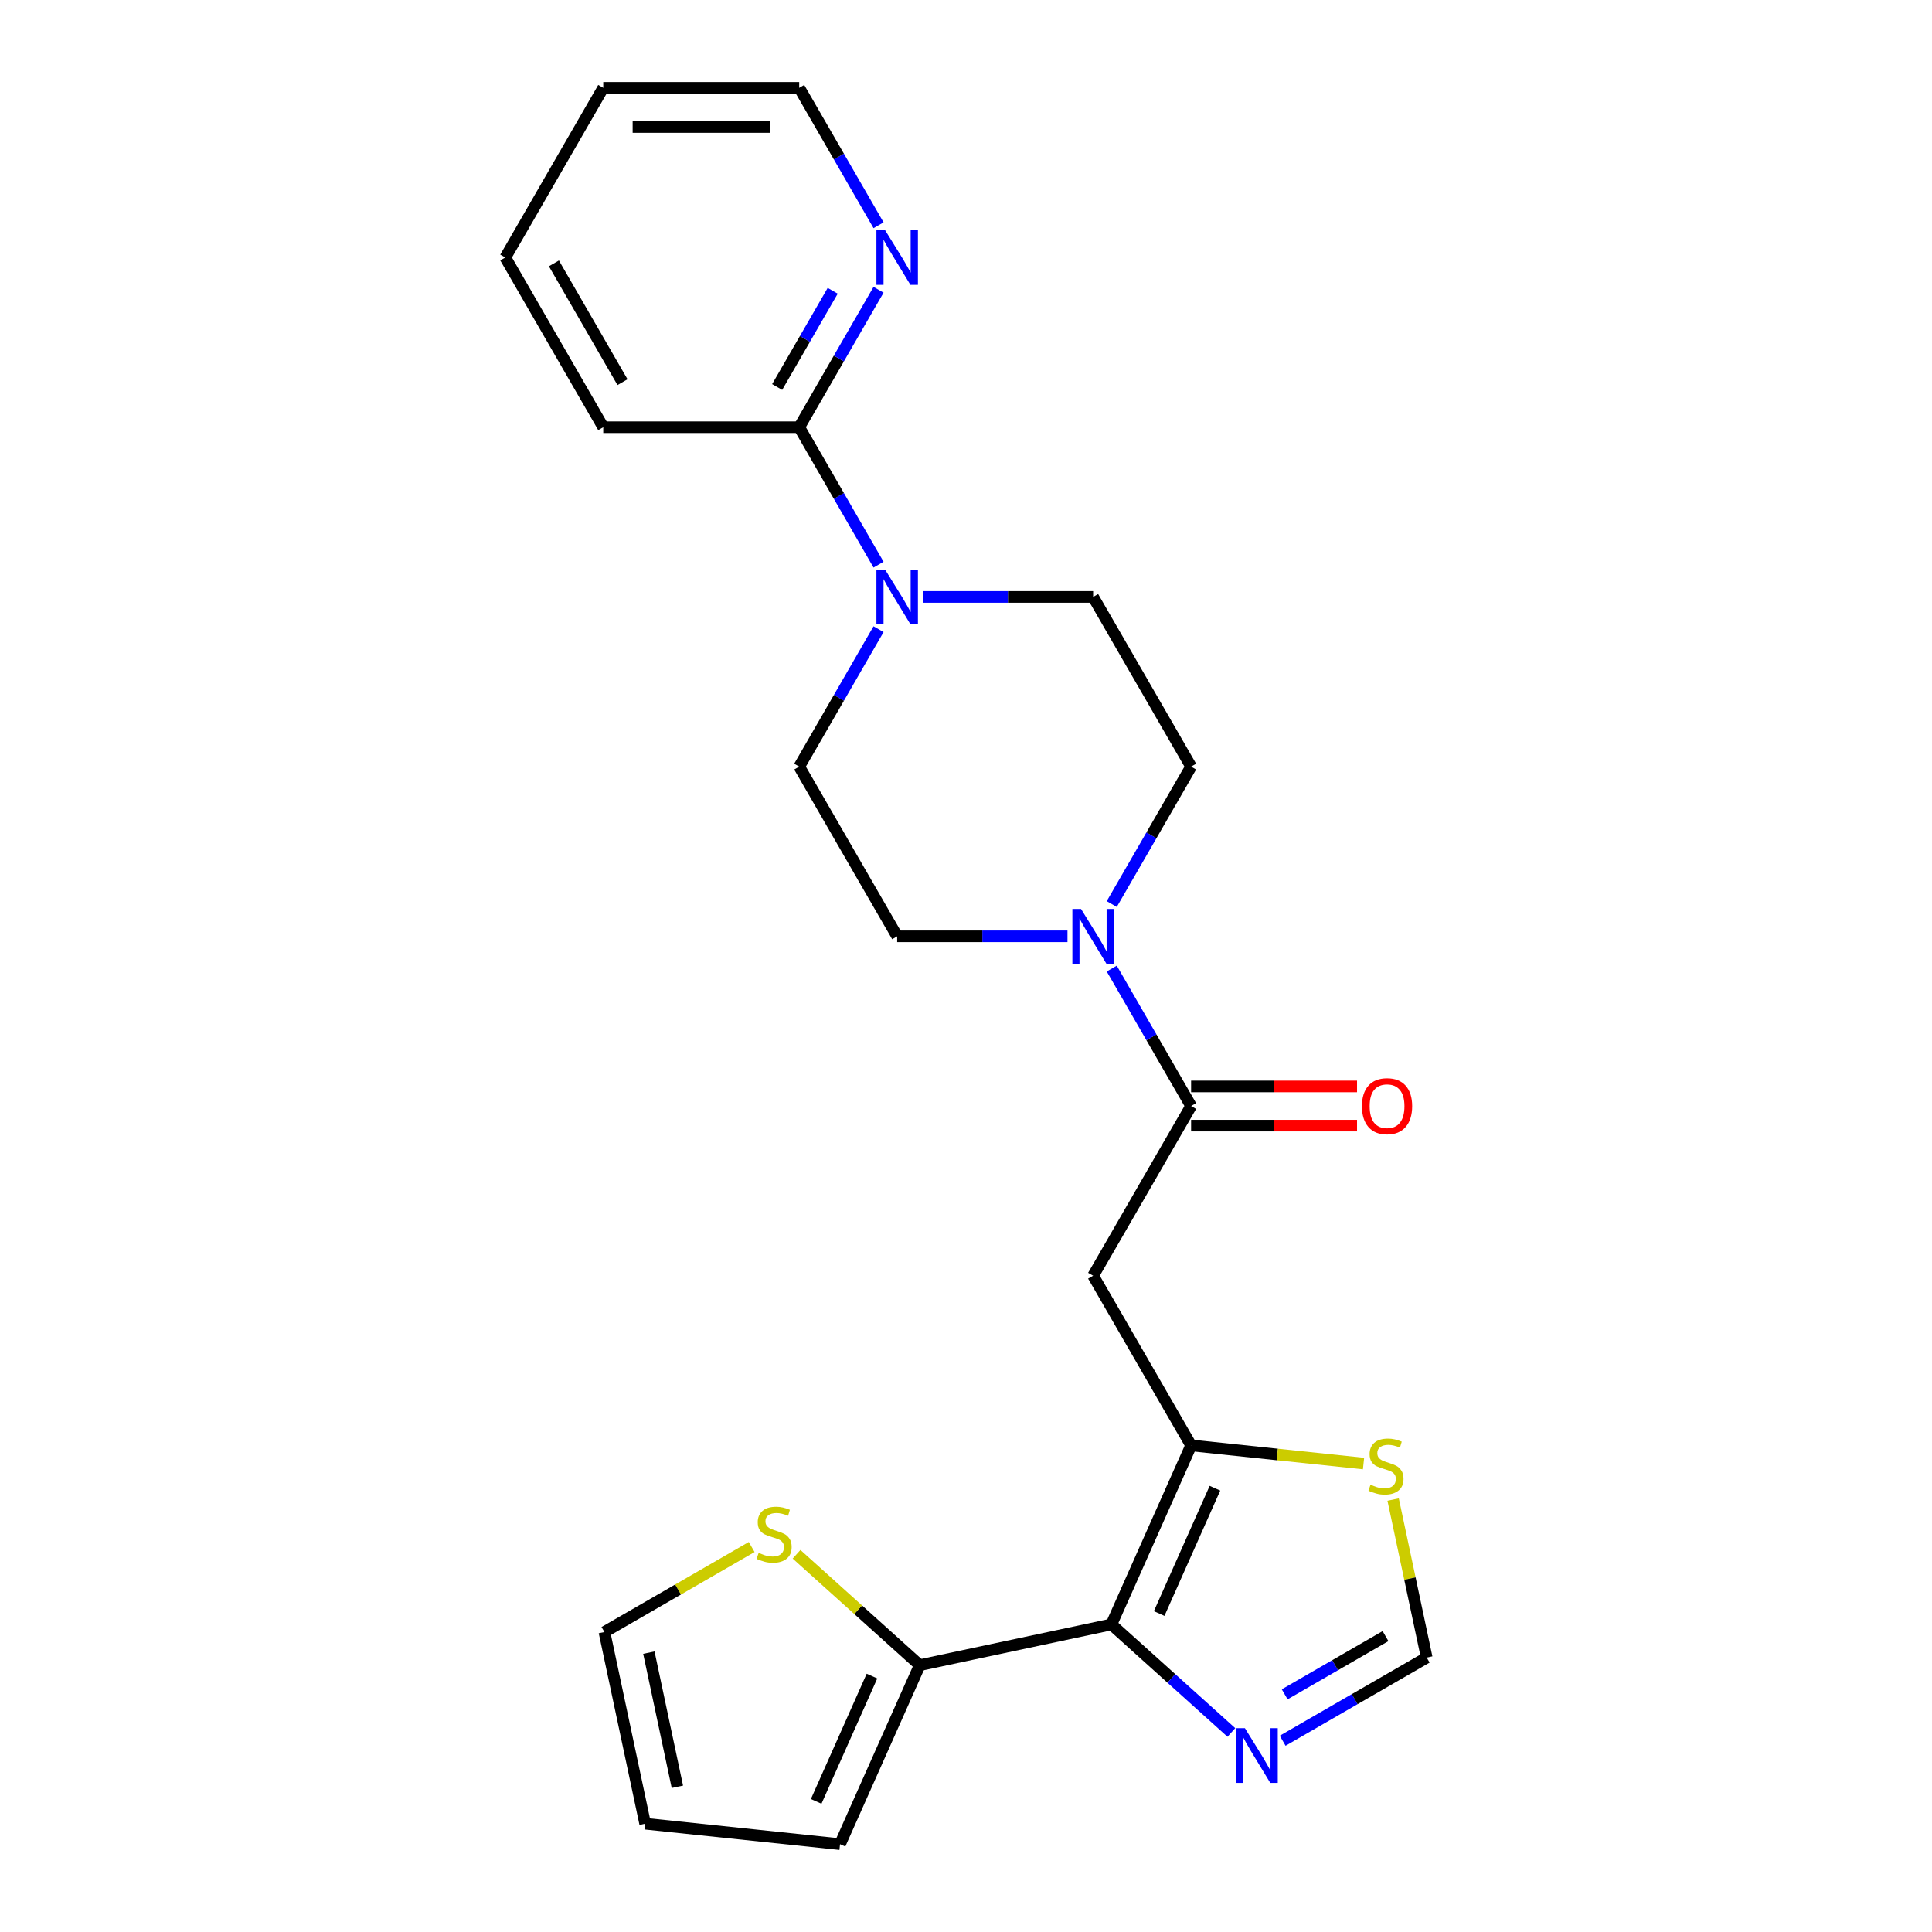 <?xml version='1.0' encoding='iso-8859-1'?>
<svg version='1.1' baseProfile='full'
              xmlns='http://www.w3.org/2000/svg'
                      xmlns:rdkit='http://www.rdkit.org/xml'
                      xmlns:xlink='http://www.w3.org/1999/xlink'
                  xml:space='preserve'
width='1000px' height='1000px' viewBox='0 0 1000 1000'>
<!-- END OF HEADER -->
<rect style='opacity:1.0;fill:#FFFFFF;stroke:none' width='1000' height='1000' x='0' y='0'> </rect>
<path class='bond-0' d='M 575.262,840.802 L 616.515,748.146' style='fill:none;fill-rule:evenodd;stroke:#000000;stroke-width:6px;stroke-linecap:butt;stroke-linejoin:miter;stroke-opacity:1' />
<path class='bond-0' d='M 599.981,835.154 L 628.858,770.295' style='fill:none;fill-rule:evenodd;stroke:#000000;stroke-width:6px;stroke-linecap:butt;stroke-linejoin:miter;stroke-opacity:1' />
<path class='bond-4' d='M 575.262,840.802 L 606.311,868.758' style='fill:none;fill-rule:evenodd;stroke:#000000;stroke-width:6px;stroke-linecap:butt;stroke-linejoin:miter;stroke-opacity:1' />
<path class='bond-4' d='M 606.311,868.758 L 637.36,896.715' style='fill:none;fill-rule:evenodd;stroke:#0000FF;stroke-width:6px;stroke-linecap:butt;stroke-linejoin:miter;stroke-opacity:1' />
<path class='bond-6' d='M 575.262,840.802 L 476.054,861.889' style='fill:none;fill-rule:evenodd;stroke:#000000;stroke-width:6px;stroke-linecap:butt;stroke-linejoin:miter;stroke-opacity:1' />
<path class='bond-1' d='M 616.515,748.146 L 565.803,660.309' style='fill:none;fill-rule:evenodd;stroke:#000000;stroke-width:6px;stroke-linecap:butt;stroke-linejoin:miter;stroke-opacity:1' />
<path class='bond-7' d='M 616.515,748.146 L 661.142,752.836' style='fill:none;fill-rule:evenodd;stroke:#000000;stroke-width:6px;stroke-linecap:butt;stroke-linejoin:miter;stroke-opacity:1' />
<path class='bond-7' d='M 661.142,752.836 L 705.769,757.527' style='fill:none;fill-rule:evenodd;stroke:#CCCC00;stroke-width:6px;stroke-linecap:butt;stroke-linejoin:miter;stroke-opacity:1' />
<path class='bond-2' d='M 565.803,660.309 L 616.515,572.473' style='fill:none;fill-rule:evenodd;stroke:#000000;stroke-width:6px;stroke-linecap:butt;stroke-linejoin:miter;stroke-opacity:1' />
<path class='bond-3' d='M 616.515,572.473 L 595.978,536.903' style='fill:none;fill-rule:evenodd;stroke:#000000;stroke-width:6px;stroke-linecap:butt;stroke-linejoin:miter;stroke-opacity:1' />
<path class='bond-3' d='M 595.978,536.903 L 575.442,501.332' style='fill:none;fill-rule:evenodd;stroke:#0000FF;stroke-width:6px;stroke-linecap:butt;stroke-linejoin:miter;stroke-opacity:1' />
<path class='bond-16' d='M 616.515,582.615 L 659.46,582.615' style='fill:none;fill-rule:evenodd;stroke:#000000;stroke-width:6px;stroke-linecap:butt;stroke-linejoin:miter;stroke-opacity:1' />
<path class='bond-16' d='M 659.46,582.615 L 702.404,582.615' style='fill:none;fill-rule:evenodd;stroke:#FF0000;stroke-width:6px;stroke-linecap:butt;stroke-linejoin:miter;stroke-opacity:1' />
<path class='bond-16' d='M 616.515,562.331 L 659.46,562.331' style='fill:none;fill-rule:evenodd;stroke:#000000;stroke-width:6px;stroke-linecap:butt;stroke-linejoin:miter;stroke-opacity:1' />
<path class='bond-16' d='M 659.46,562.331 L 702.404,562.331' style='fill:none;fill-rule:evenodd;stroke:#FF0000;stroke-width:6px;stroke-linecap:butt;stroke-linejoin:miter;stroke-opacity:1' />
<path class='bond-12' d='M 575.442,467.941 L 595.978,432.371' style='fill:none;fill-rule:evenodd;stroke:#0000FF;stroke-width:6px;stroke-linecap:butt;stroke-linejoin:miter;stroke-opacity:1' />
<path class='bond-12' d='M 595.978,432.371 L 616.515,396.8' style='fill:none;fill-rule:evenodd;stroke:#000000;stroke-width:6px;stroke-linecap:butt;stroke-linejoin:miter;stroke-opacity:1' />
<path class='bond-13' d='M 552.527,484.637 L 508.452,484.637' style='fill:none;fill-rule:evenodd;stroke:#0000FF;stroke-width:6px;stroke-linecap:butt;stroke-linejoin:miter;stroke-opacity:1' />
<path class='bond-13' d='M 508.452,484.637 L 464.378,484.637' style='fill:none;fill-rule:evenodd;stroke:#000000;stroke-width:6px;stroke-linecap:butt;stroke-linejoin:miter;stroke-opacity:1' />
<path class='bond-8' d='M 663.911,901.004 L 701.191,879.48' style='fill:none;fill-rule:evenodd;stroke:#0000FF;stroke-width:6px;stroke-linecap:butt;stroke-linejoin:miter;stroke-opacity:1' />
<path class='bond-8' d='M 701.191,879.48 L 738.472,857.956' style='fill:none;fill-rule:evenodd;stroke:#000000;stroke-width:6px;stroke-linecap:butt;stroke-linejoin:miter;stroke-opacity:1' />
<path class='bond-8' d='M 664.952,876.979 L 691.049,861.913' style='fill:none;fill-rule:evenodd;stroke:#0000FF;stroke-width:6px;stroke-linecap:butt;stroke-linejoin:miter;stroke-opacity:1' />
<path class='bond-8' d='M 691.049,861.913 L 717.145,846.846' style='fill:none;fill-rule:evenodd;stroke:#000000;stroke-width:6px;stroke-linecap:butt;stroke-linejoin:miter;stroke-opacity:1' />
<path class='bond-5' d='M 454.739,325.659 L 434.202,361.23' style='fill:none;fill-rule:evenodd;stroke:#0000FF;stroke-width:6px;stroke-linecap:butt;stroke-linejoin:miter;stroke-opacity:1' />
<path class='bond-5' d='M 434.202,361.23 L 413.666,396.8' style='fill:none;fill-rule:evenodd;stroke:#000000;stroke-width:6px;stroke-linecap:butt;stroke-linejoin:miter;stroke-opacity:1' />
<path class='bond-9' d='M 454.739,292.268 L 434.202,256.698' style='fill:none;fill-rule:evenodd;stroke:#0000FF;stroke-width:6px;stroke-linecap:butt;stroke-linejoin:miter;stroke-opacity:1' />
<path class='bond-9' d='M 434.202,256.698 L 413.666,221.127' style='fill:none;fill-rule:evenodd;stroke:#000000;stroke-width:6px;stroke-linecap:butt;stroke-linejoin:miter;stroke-opacity:1' />
<path class='bond-26' d='M 477.654,308.964 L 521.728,308.964' style='fill:none;fill-rule:evenodd;stroke:#0000FF;stroke-width:6px;stroke-linecap:butt;stroke-linejoin:miter;stroke-opacity:1' />
<path class='bond-26' d='M 521.728,308.964 L 565.803,308.964' style='fill:none;fill-rule:evenodd;stroke:#000000;stroke-width:6px;stroke-linecap:butt;stroke-linejoin:miter;stroke-opacity:1' />
<path class='bond-10' d='M 476.054,861.889 L 444.175,833.186' style='fill:none;fill-rule:evenodd;stroke:#000000;stroke-width:6px;stroke-linecap:butt;stroke-linejoin:miter;stroke-opacity:1' />
<path class='bond-10' d='M 444.175,833.186 L 412.296,804.482' style='fill:none;fill-rule:evenodd;stroke:#CCCC00;stroke-width:6px;stroke-linecap:butt;stroke-linejoin:miter;stroke-opacity:1' />
<path class='bond-17' d='M 476.054,861.889 L 434.8,954.545' style='fill:none;fill-rule:evenodd;stroke:#000000;stroke-width:6px;stroke-linecap:butt;stroke-linejoin:miter;stroke-opacity:1' />
<path class='bond-17' d='M 451.334,867.537 L 422.457,932.396' style='fill:none;fill-rule:evenodd;stroke:#000000;stroke-width:6px;stroke-linecap:butt;stroke-linejoin:miter;stroke-opacity:1' />
<path class='bond-24' d='M 721.086,776.163 L 729.779,817.06' style='fill:none;fill-rule:evenodd;stroke:#CCCC00;stroke-width:6px;stroke-linecap:butt;stroke-linejoin:miter;stroke-opacity:1' />
<path class='bond-24' d='M 729.779,817.06 L 738.472,857.956' style='fill:none;fill-rule:evenodd;stroke:#000000;stroke-width:6px;stroke-linecap:butt;stroke-linejoin:miter;stroke-opacity:1' />
<path class='bond-11' d='M 413.666,221.127 L 434.202,185.557' style='fill:none;fill-rule:evenodd;stroke:#000000;stroke-width:6px;stroke-linecap:butt;stroke-linejoin:miter;stroke-opacity:1' />
<path class='bond-11' d='M 434.202,185.557 L 454.739,149.987' style='fill:none;fill-rule:evenodd;stroke:#0000FF;stroke-width:6px;stroke-linecap:butt;stroke-linejoin:miter;stroke-opacity:1' />
<path class='bond-11' d='M 402.259,200.314 L 416.635,175.414' style='fill:none;fill-rule:evenodd;stroke:#000000;stroke-width:6px;stroke-linecap:butt;stroke-linejoin:miter;stroke-opacity:1' />
<path class='bond-11' d='M 416.635,175.414 L 431.01,150.515' style='fill:none;fill-rule:evenodd;stroke:#0000FF;stroke-width:6px;stroke-linecap:butt;stroke-linejoin:miter;stroke-opacity:1' />
<path class='bond-20' d='M 413.666,221.127 L 312.241,221.127' style='fill:none;fill-rule:evenodd;stroke:#000000;stroke-width:6px;stroke-linecap:butt;stroke-linejoin:miter;stroke-opacity:1' />
<path class='bond-18' d='M 389.065,800.729 L 350.954,822.732' style='fill:none;fill-rule:evenodd;stroke:#CCCC00;stroke-width:6px;stroke-linecap:butt;stroke-linejoin:miter;stroke-opacity:1' />
<path class='bond-18' d='M 350.954,822.732 L 312.844,844.735' style='fill:none;fill-rule:evenodd;stroke:#000000;stroke-width:6px;stroke-linecap:butt;stroke-linejoin:miter;stroke-opacity:1' />
<path class='bond-21' d='M 454.739,116.595 L 434.202,81.025' style='fill:none;fill-rule:evenodd;stroke:#0000FF;stroke-width:6px;stroke-linecap:butt;stroke-linejoin:miter;stroke-opacity:1' />
<path class='bond-21' d='M 434.202,81.025 L 413.666,45.455' style='fill:none;fill-rule:evenodd;stroke:#000000;stroke-width:6px;stroke-linecap:butt;stroke-linejoin:miter;stroke-opacity:1' />
<path class='bond-15' d='M 616.515,396.8 L 565.803,308.964' style='fill:none;fill-rule:evenodd;stroke:#000000;stroke-width:6px;stroke-linecap:butt;stroke-linejoin:miter;stroke-opacity:1' />
<path class='bond-14' d='M 464.378,484.637 L 413.666,396.8' style='fill:none;fill-rule:evenodd;stroke:#000000;stroke-width:6px;stroke-linecap:butt;stroke-linejoin:miter;stroke-opacity:1' />
<path class='bond-19' d='M 434.8,954.545 L 333.931,943.944' style='fill:none;fill-rule:evenodd;stroke:#000000;stroke-width:6px;stroke-linecap:butt;stroke-linejoin:miter;stroke-opacity:1' />
<path class='bond-25' d='M 312.844,844.735 L 333.931,943.944' style='fill:none;fill-rule:evenodd;stroke:#000000;stroke-width:6px;stroke-linecap:butt;stroke-linejoin:miter;stroke-opacity:1' />
<path class='bond-25' d='M 335.849,855.399 L 350.61,924.845' style='fill:none;fill-rule:evenodd;stroke:#000000;stroke-width:6px;stroke-linecap:butt;stroke-linejoin:miter;stroke-opacity:1' />
<path class='bond-22' d='M 312.241,221.127 L 261.528,133.291' style='fill:none;fill-rule:evenodd;stroke:#000000;stroke-width:6px;stroke-linecap:butt;stroke-linejoin:miter;stroke-opacity:1' />
<path class='bond-22' d='M 322.201,197.809 L 286.703,136.324' style='fill:none;fill-rule:evenodd;stroke:#000000;stroke-width:6px;stroke-linecap:butt;stroke-linejoin:miter;stroke-opacity:1' />
<path class='bond-27' d='M 413.666,45.455 L 312.241,45.455' style='fill:none;fill-rule:evenodd;stroke:#000000;stroke-width:6px;stroke-linecap:butt;stroke-linejoin:miter;stroke-opacity:1' />
<path class='bond-27' d='M 398.452,65.74 L 327.455,65.74' style='fill:none;fill-rule:evenodd;stroke:#000000;stroke-width:6px;stroke-linecap:butt;stroke-linejoin:miter;stroke-opacity:1' />
<path class='bond-23' d='M 261.528,133.291 L 312.241,45.455' style='fill:none;fill-rule:evenodd;stroke:#000000;stroke-width:6px;stroke-linecap:butt;stroke-linejoin:miter;stroke-opacity:1' />
<path  class='atom-4' d='M 559.543 470.477
L 568.823 485.477
Q 569.743 486.957, 571.223 489.637
Q 572.703 492.317, 572.783 492.477
L 572.783 470.477
L 576.543 470.477
L 576.543 498.797
L 572.663 498.797
L 562.703 482.397
Q 561.543 480.477, 560.303 478.277
Q 559.103 476.077, 558.743 475.397
L 558.743 498.797
L 555.063 498.797
L 555.063 470.477
L 559.543 470.477
' fill='#0000FF'/>
<path  class='atom-5' d='M 644.375 894.508
L 653.655 909.508
Q 654.575 910.988, 656.055 913.668
Q 657.535 916.348, 657.615 916.508
L 657.615 894.508
L 661.375 894.508
L 661.375 922.828
L 657.495 922.828
L 647.535 906.428
Q 646.375 904.508, 645.135 902.308
Q 643.935 900.108, 643.575 899.428
L 643.575 922.828
L 639.895 922.828
L 639.895 894.508
L 644.375 894.508
' fill='#0000FF'/>
<path  class='atom-6' d='M 458.118 294.804
L 467.398 309.804
Q 468.318 311.284, 469.798 313.964
Q 471.278 316.644, 471.358 316.804
L 471.358 294.804
L 475.118 294.804
L 475.118 323.124
L 471.238 323.124
L 461.278 306.724
Q 460.118 304.804, 458.878 302.604
Q 457.678 300.404, 457.318 299.724
L 457.318 323.124
L 453.638 323.124
L 453.638 294.804
L 458.118 294.804
' fill='#0000FF'/>
<path  class='atom-8' d='M 709.384 768.468
Q 709.704 768.588, 711.024 769.148
Q 712.344 769.708, 713.784 770.068
Q 715.264 770.388, 716.704 770.388
Q 719.384 770.388, 720.944 769.108
Q 722.504 767.788, 722.504 765.508
Q 722.504 763.948, 721.704 762.988
Q 720.944 762.028, 719.744 761.508
Q 718.544 760.988, 716.544 760.388
Q 714.024 759.628, 712.504 758.908
Q 711.024 758.188, 709.944 756.668
Q 708.904 755.148, 708.904 752.588
Q 708.904 749.028, 711.304 746.828
Q 713.744 744.628, 718.544 744.628
Q 721.824 744.628, 725.544 746.188
L 724.624 749.268
Q 721.224 747.868, 718.664 747.868
Q 715.904 747.868, 714.384 749.028
Q 712.864 750.148, 712.904 752.108
Q 712.904 753.628, 713.664 754.548
Q 714.464 755.468, 715.584 755.988
Q 716.744 756.508, 718.664 757.108
Q 721.224 757.908, 722.744 758.708
Q 724.264 759.508, 725.344 761.148
Q 726.464 762.748, 726.464 765.508
Q 726.464 769.428, 723.824 771.548
Q 721.224 773.628, 716.864 773.628
Q 714.344 773.628, 712.424 773.068
Q 710.544 772.548, 708.304 771.628
L 709.384 768.468
' fill='#CCCC00'/>
<path  class='atom-11' d='M 392.68 803.743
Q 393 803.863, 394.32 804.423
Q 395.64 804.983, 397.08 805.343
Q 398.56 805.663, 400 805.663
Q 402.68 805.663, 404.24 804.383
Q 405.8 803.063, 405.8 800.783
Q 405.8 799.223, 405 798.263
Q 404.24 797.303, 403.04 796.783
Q 401.84 796.263, 399.84 795.663
Q 397.32 794.903, 395.8 794.183
Q 394.32 793.463, 393.24 791.943
Q 392.2 790.423, 392.2 787.863
Q 392.2 784.303, 394.6 782.103
Q 397.04 779.903, 401.84 779.903
Q 405.12 779.903, 408.84 781.463
L 407.92 784.543
Q 404.52 783.143, 401.96 783.143
Q 399.2 783.143, 397.68 784.303
Q 396.16 785.423, 396.2 787.383
Q 396.2 788.903, 396.96 789.823
Q 397.76 790.743, 398.88 791.263
Q 400.04 791.783, 401.96 792.383
Q 404.52 793.183, 406.04 793.983
Q 407.56 794.783, 408.64 796.423
Q 409.76 798.023, 409.76 800.783
Q 409.76 804.703, 407.12 806.823
Q 404.52 808.903, 400.16 808.903
Q 397.64 808.903, 395.72 808.343
Q 393.84 807.823, 391.6 806.903
L 392.68 803.743
' fill='#CCCC00'/>
<path  class='atom-12' d='M 458.118 119.131
L 467.398 134.131
Q 468.318 135.611, 469.798 138.291
Q 471.278 140.971, 471.358 141.131
L 471.358 119.131
L 475.118 119.131
L 475.118 147.451
L 471.238 147.451
L 461.278 131.051
Q 460.118 129.131, 458.878 126.931
Q 457.678 124.731, 457.318 124.051
L 457.318 147.451
L 453.638 147.451
L 453.638 119.131
L 458.118 119.131
' fill='#0000FF'/>
<path  class='atom-17' d='M 704.94 572.553
Q 704.94 565.753, 708.3 561.953
Q 711.66 558.153, 717.94 558.153
Q 724.22 558.153, 727.58 561.953
Q 730.94 565.753, 730.94 572.553
Q 730.94 579.433, 727.54 583.353
Q 724.14 587.233, 717.94 587.233
Q 711.7 587.233, 708.3 583.353
Q 704.94 579.473, 704.94 572.553
M 717.94 584.033
Q 722.26 584.033, 724.58 581.153
Q 726.94 578.233, 726.94 572.553
Q 726.94 566.993, 724.58 564.193
Q 722.26 561.353, 717.94 561.353
Q 713.62 561.353, 711.26 564.153
Q 708.94 566.953, 708.94 572.553
Q 708.94 578.273, 711.26 581.153
Q 713.62 584.033, 717.94 584.033
' fill='#FF0000'/>
</svg>
